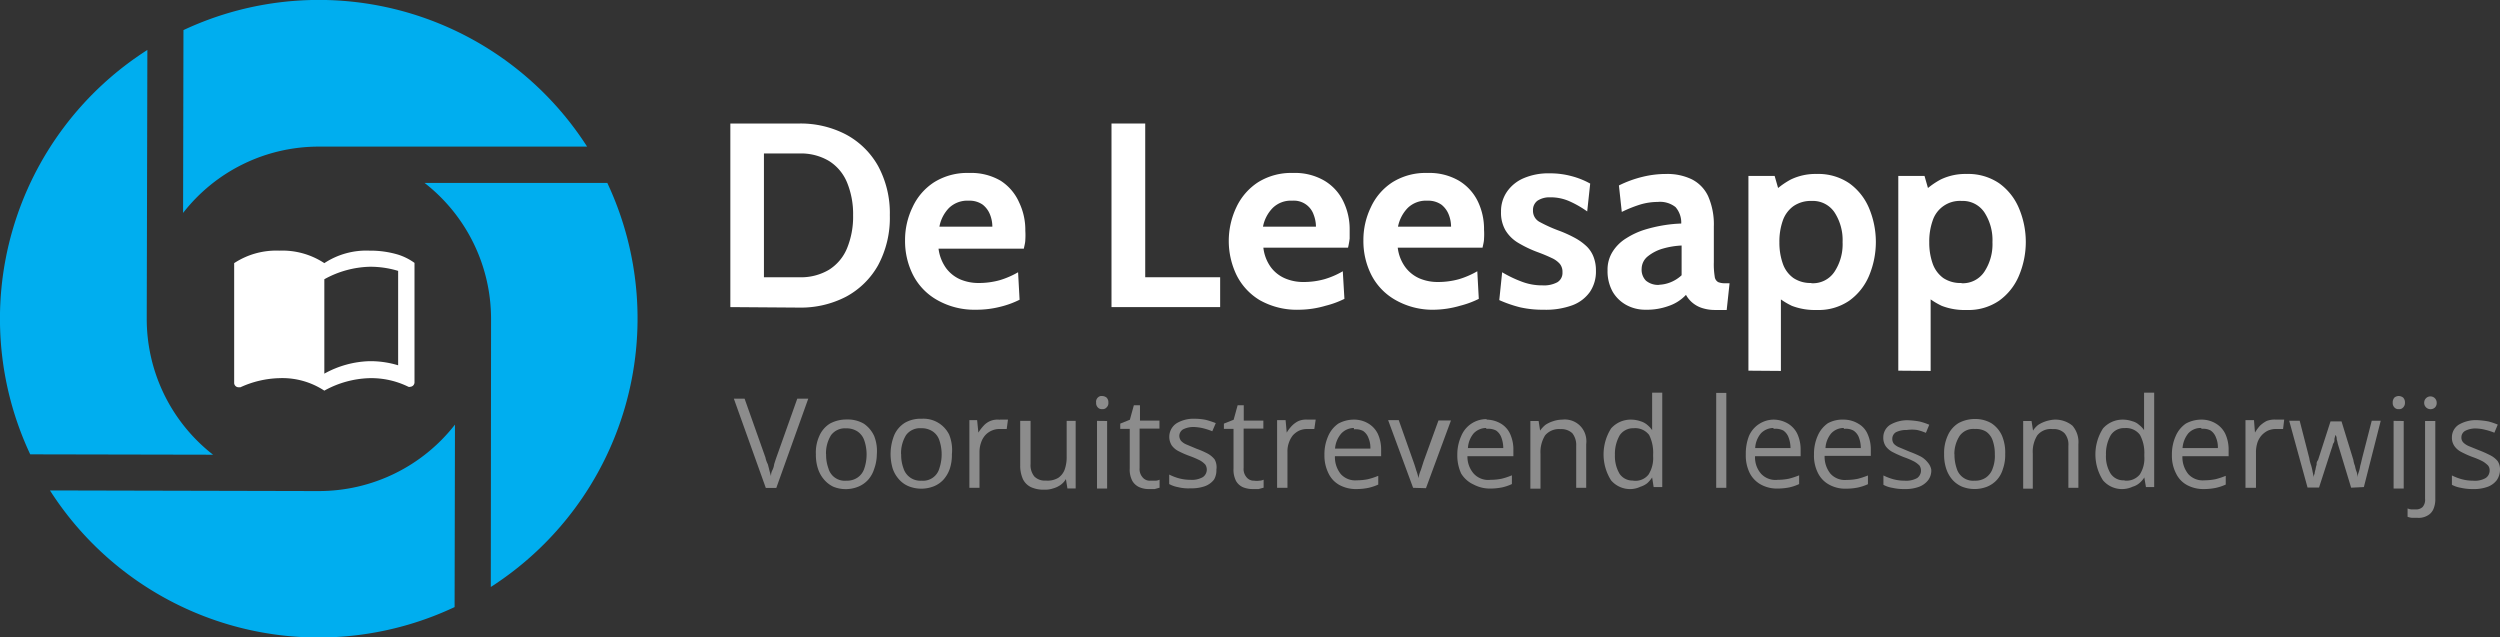 <svg xmlns="http://www.w3.org/2000/svg" viewBox="0 0 200.18 51.04"><rect x="0" y="0" width="200.18" height="51.04" fill="#333333" stroke="none"/><defs><style>.cls-1{fill:#8c8c8c;}.cls-2{fill:#fff;}.cls-3{fill:#00aeef;}</style></defs><g id="Layer_2" data-name="Layer 2"><g id="Layer_2-2" data-name="Layer 2"><path class="cls-1" d="M200.18,37.6a1.5,1.5,0,0,1-.26.85,1.61,1.61,0,0,1-.73.53,3.17,3.17,0,0,1-1.14.18,4.19,4.19,0,0,1-1-.1,2.35,2.35,0,0,1-.72-.24v-.75a4.33,4.33,0,0,0,.78.3,3.57,3.57,0,0,0,.92.12,1.74,1.74,0,0,0,1-.21.72.72,0,0,0,.32-.61.6.6,0,0,0-.13-.4,2.15,2.15,0,0,0-.41-.32,5.82,5.82,0,0,0-.81-.35,7.25,7.25,0,0,1-.9-.4,1.49,1.49,0,0,1-.56-.47,1.15,1.15,0,0,1-.21-.72,1.19,1.19,0,0,1,.54-1,2.73,2.73,0,0,1,1.45-.37,6.85,6.85,0,0,1,.91.1A5.1,5.1,0,0,1,200,34l-.27.65a4.52,4.52,0,0,0-.71-.23,3.24,3.24,0,0,0-.76-.11,1.76,1.76,0,0,0-.87.19.59.59,0,0,0-.3.5.57.57,0,0,0,.14.42,1.37,1.37,0,0,0,.45.3l.81.33a8.3,8.3,0,0,1,.86.38,1.83,1.83,0,0,1,.64.49A1.18,1.18,0,0,1,200.18,37.6Z"/><path class="cls-1" d="M64.72,31.92l-2.56,7.15h-.84l-2.56-7.15h.86l1.67,4.71a2,2,0,0,0,.19.54c.05.18.09.34.13.51l.13.46a.91.91,0,0,1,.1-.48,1.39,1.39,0,0,0,.15-.5c.06-.17.11-.35.18-.54l1.67-4.7Z"/><path class="cls-1" d="M70.21,36.37A3.56,3.56,0,0,1,70,37.54a2.38,2.38,0,0,1-.49.88,2.17,2.17,0,0,1-.79.55,2.66,2.66,0,0,1-2,0,2.27,2.27,0,0,1-.72-.55,2.55,2.55,0,0,1-.5-.88,3.53,3.53,0,0,1-.17-1.17,3.17,3.17,0,0,1,.27-1.45,2.18,2.18,0,0,1,.85-1,2.75,2.75,0,0,1,1.35-.33,2.56,2.56,0,0,1,1.36.33,2.4,2.4,0,0,1,.84,1A3.28,3.28,0,0,1,70.21,36.37Zm-4.06,0a3,3,0,0,0,.18,1.12,1.35,1.35,0,0,0,1.43,1,1.5,1.5,0,0,0,.92-.26,1.39,1.39,0,0,0,.53-.73,3.51,3.51,0,0,0,0-2.22,1.41,1.41,0,0,0-.53-.72,1.57,1.57,0,0,0-.92-.26,1.38,1.38,0,0,0-1.22.55,2.76,2.76,0,0,0-.4,1.53Z"/><path class="cls-1" d="M76.22,36.37a3.53,3.53,0,0,1-.17,1.17,2.56,2.56,0,0,1-.5.86,2.11,2.11,0,0,1-.78.54,2.73,2.73,0,0,1-2,0A2.07,2.07,0,0,1,72,38.4a2.45,2.45,0,0,1-.52-.88,4.08,4.08,0,0,1,.12-2.67,2.2,2.2,0,0,1,.86-1,2.54,2.54,0,0,1,1.35-.32A2.29,2.29,0,0,1,76,34.8,3.29,3.29,0,0,1,76.22,36.37Zm-4.06,0a3,3,0,0,0,.18,1.12,1.41,1.41,0,0,0,1.45,1,1.35,1.35,0,0,0,1.43-1,3.51,3.51,0,0,0,0-2.22,1.36,1.36,0,0,0-.53-.72,1.57,1.57,0,0,0-.92-.26,1.38,1.38,0,0,0-1.22.55,2.76,2.76,0,0,0-.4,1.53Z"/><path class="cls-1" d="M80.06,33.6h.65l-.1.75H80a1.55,1.55,0,0,0-1.11.5,1.68,1.68,0,0,0-.33.58,2.25,2.25,0,0,0-.13.76v2.87h-.81V33.64h.62l.1,1h0a3.49,3.49,0,0,1,.41-.54,1.48,1.48,0,0,1,1.3-.49Z"/><path class="cls-1" d="M86.13,33.7v5.41h-.66l-.12-.75h0a1.49,1.49,0,0,1-.43.47,1.93,1.93,0,0,1-.6.28,2,2,0,0,1-.69.1,2.46,2.46,0,0,1-1.07-.2,1.39,1.39,0,0,1-.65-.64,2.62,2.62,0,0,1-.22-1.11V33.7h.83v3.45a1.43,1.43,0,0,0,.3,1,1.17,1.17,0,0,0,.92.33,1.66,1.66,0,0,0,1-.22,1.39,1.39,0,0,0,.51-.66,3,3,0,0,0,.16-1.07V33.7Z"/><path class="cls-1" d="M88.26,31.71a.61.61,0,0,1,.34.12.53.53,0,0,1,.15.41.47.47,0,0,1-.15.39.4.4,0,0,1-.34.13.42.42,0,0,1-.35-.13.5.5,0,0,1-.14-.39.47.47,0,0,1,.36-.53Zm.39,2v5.41h-.81V33.7Z"/><path class="cls-1" d="M92.11,38.49h.4a.81.81,0,0,0,.34-.08v.64l-.39.11H92a1.86,1.86,0,0,1-.77-.15,1.23,1.23,0,0,1-.56-.5,1.92,1.92,0,0,1-.21-1V34.34H89.7v-.42l.77-.31.32-1.16h.49v1.23h1.56v.64H91.25v3.15a1,1,0,0,0,.23.74A.74.74,0,0,0,92.11,38.49Z"/><path class="cls-1" d="M97.4,37.6a1.48,1.48,0,0,1-.19.8,1.61,1.61,0,0,1-.73.53,3.16,3.16,0,0,1-1.14.17,3.36,3.36,0,0,1-1-.09,2.37,2.37,0,0,1-.72-.25V38a4.33,4.33,0,0,0,.78.3,3.57,3.57,0,0,0,.92.12,1.75,1.75,0,0,0,1-.22.73.73,0,0,0,.19-1,1.7,1.7,0,0,0-.42-.33,7.32,7.32,0,0,0-.81-.35,7.19,7.19,0,0,1-.9-.39,1.49,1.49,0,0,1-.56-.47,1.3,1.3,0,0,1,.38-1.76,2.64,2.64,0,0,1,1.45-.37,4.6,4.6,0,0,1,.91.09,7.3,7.3,0,0,1,.79.26l-.28.65a5.73,5.73,0,0,0-.7-.23,4,4,0,0,0-.77-.11,1.87,1.87,0,0,0-.87.19.63.63,0,0,0-.3.5.68.68,0,0,0,.14.42,1.23,1.23,0,0,0,.45.3l.81.34a6.74,6.74,0,0,1,.87.38,1.82,1.82,0,0,1,.56.47A1.29,1.29,0,0,1,97.4,37.6Z"/><path class="cls-1" d="M100.43,38.49a1.41,1.41,0,0,0,.41,0,.81.81,0,0,0,.34-.08v.64l-.4.11h-.48a2.08,2.08,0,0,1-.78-.15,1.21,1.21,0,0,1-.55-.5,2,2,0,0,1-.2-1V34.34H98v-.42l.78-.31.32-1.16h.49v1.23h1.57v.64H99.58v3.15a1,1,0,0,0,.23.74A.74.74,0,0,0,100.43,38.49Z"/><path class="cls-1" d="M104.7,33.6h.65l-.11.75h-.6a1.59,1.59,0,0,0-.61.13,1.67,1.67,0,0,0-.5.37,1.94,1.94,0,0,0-.32.58,2,2,0,0,0-.12.76v2.87h-.83V33.64h.68l.09,1h0a3,3,0,0,1,.41-.54,1.91,1.91,0,0,1,.54-.39A1.6,1.6,0,0,1,104.7,33.6Z"/><path class="cls-1" d="M108.41,33.6a2.19,2.19,0,0,1,1.17.32,1.94,1.94,0,0,1,.75.83,3,3,0,0,1,.26,1.28v.5h-3.7a2.16,2.16,0,0,0,.47,1.43,1.55,1.55,0,0,0,1.28.5,4.58,4.58,0,0,0,.9-.09,6,6,0,0,0,.82-.27v.7a3.94,3.94,0,0,1-.82.27,4.88,4.88,0,0,1-.93.09,2.77,2.77,0,0,1-1.35-.32,2.08,2.08,0,0,1-.88-.93,3.19,3.19,0,0,1-.33-1.49,3.56,3.56,0,0,1,.3-1.5,2.33,2.33,0,0,1,.81-1A2.58,2.58,0,0,1,108.41,33.6Zm0,.67a1.39,1.39,0,0,0-1,.43,2.08,2.08,0,0,0-.51,1.22h2.83a2,2,0,0,0-.15-.84,1.16,1.16,0,0,0-.43-.57,1.27,1.27,0,0,0-.74-.13Z"/><path class="cls-1" d="M113.15,39.06l-2-5.42H112l1.16,3.28c.08.22.16.46.24.74a3.73,3.73,0,0,1,.18.63h0a2.54,2.54,0,0,1,.19-.65l.23-.72,1.18-3.25h1l-2,5.42Z"/><path class="cls-1" d="M119,33.6a2.32,2.32,0,0,1,1.18.32,1.85,1.85,0,0,1,.74.83,3,3,0,0,1,.26,1.28v.5H117.5a2.07,2.07,0,0,0,.5,1.39,1.57,1.57,0,0,0,1.35.5,4.58,4.58,0,0,0,.9-.09,5.5,5.5,0,0,0,.81-.27v.7a3.77,3.77,0,0,1-.8.27,5,5,0,0,1-1,.09A2.77,2.77,0,0,1,118,38.8a2.27,2.27,0,0,1-1-.88,3.43,3.43,0,0,1-.31-1.49,3.59,3.59,0,0,1,.31-1.51,2.18,2.18,0,0,1,2.07-1.36Zm0,.67a1.39,1.39,0,0,0-1,.43,2,2,0,0,0-.46,1.18h2.83a2.44,2.44,0,0,0-.15-.84,1.16,1.16,0,0,0-.43-.57,1.37,1.37,0,0,0-.77-.13Z"/><path class="cls-1" d="M125.11,33.6a1.72,1.72,0,0,1,1.9,1.5,1.85,1.85,0,0,1,0,.47v3.49h-.8V35.69a1.51,1.51,0,0,0-.31-1,1.28,1.28,0,0,0-.94-.33,1.46,1.46,0,0,0-1.24.5,2.54,2.54,0,0,0-.37,1.47v2.8h-.81V33.71h.66l.12.77h0a2.18,2.18,0,0,1,.44-.47,2.46,2.46,0,0,1,.59-.28A2.43,2.43,0,0,1,125.11,33.6Z"/><path class="cls-1" d="M130.61,39.16a2,2,0,0,1-1.61-.7,3.89,3.89,0,0,1,0-4.15,2.09,2.09,0,0,1,1.61-.71,2.36,2.36,0,0,1,.75.13,1.48,1.48,0,0,1,.54.29,2.21,2.21,0,0,1,.39.42h0v-3h.81V39h-.69l-.12-.77h0a2.38,2.38,0,0,1-.38.45,1.61,1.61,0,0,1-.55.29A1.93,1.93,0,0,1,130.61,39.16Zm.12-.68A1.33,1.33,0,0,0,132,38a2.46,2.46,0,0,0,.37-1.45v-.15a3.17,3.17,0,0,0-.32-1.57,1.4,1.4,0,0,0-1.25-.54,1.29,1.29,0,0,0-1.11.57,3,3,0,0,0-.38,1.57,2.78,2.78,0,0,0,.38,1.52A1.25,1.25,0,0,0,130.73,38.48Z"/><path class="cls-1" d="M138.23,39.06h-.81v-7.6h.81Z"/><path class="cls-1" d="M142,33.6a2.29,2.29,0,0,1,1.17.32,1.94,1.94,0,0,1,.75.83,3,3,0,0,1,.26,1.28v.5h-3.65a2,2,0,0,0,.47,1.39,1.57,1.57,0,0,0,1.35.5,4.41,4.41,0,0,0,.89-.09,6,6,0,0,0,.82-.27v.7a3.77,3.77,0,0,1-.8.27,5,5,0,0,1-.95.09A2.66,2.66,0,0,1,141,38.8a2.18,2.18,0,0,1-.9-.93,3.17,3.17,0,0,1-.31-1.49,3.87,3.87,0,0,1,.25-1.46A2.17,2.17,0,0,1,142,33.6Zm0,.67a1.39,1.39,0,0,0-1,.43,2,2,0,0,0-.46,1.18h2.83a2.44,2.44,0,0,0-.15-.84,1.16,1.16,0,0,0-.43-.57,1.37,1.37,0,0,0-.77-.13Z"/><path class="cls-1" d="M147.63,33.6a2.25,2.25,0,0,1,1.16.32,1.73,1.73,0,0,1,.75.83A3,3,0,0,1,149.8,36v.5h-3.7a2.16,2.16,0,0,0,.47,1.43,1.55,1.55,0,0,0,1.28.5,4.58,4.58,0,0,0,.9-.09,6,6,0,0,0,.82-.27v.7a3.94,3.94,0,0,1-.82.27,4.88,4.88,0,0,1-.93.09,2.66,2.66,0,0,1-1.35-.32,2.13,2.13,0,0,1-.9-.93,3.06,3.06,0,0,1-.32-1.49,3.56,3.56,0,0,1,.3-1.5,2.33,2.33,0,0,1,.81-1A2.43,2.43,0,0,1,147.63,33.6Zm0,.67a1.35,1.35,0,0,0-1,.43,2,2,0,0,0-.46,1.18H149a2.44,2.44,0,0,0-.15-.84,1.14,1.14,0,0,0-.45-.57,1.29,1.29,0,0,0-.75-.13Z"/><path class="cls-1" d="M154.64,37.6a1.28,1.28,0,0,1-.25.85,1.69,1.69,0,0,1-.73.53,3.17,3.17,0,0,1-1.14.18,4.19,4.19,0,0,1-1-.1,2.21,2.21,0,0,1-.71-.24v-.75a4.33,4.33,0,0,0,.78.3,3.57,3.57,0,0,0,.92.12,1.83,1.83,0,0,0,1-.21.74.74,0,0,0,.19-1,1.94,1.94,0,0,0-.42-.32,5.94,5.94,0,0,0-.82-.35c-.3-.12-.6-.25-.89-.4a1.62,1.62,0,0,1-.57-.47,1.21,1.21,0,0,1-.2-.72,1.19,1.19,0,0,1,.54-1,2.73,2.73,0,0,1,1.45-.37,6.85,6.85,0,0,1,.91.1,5.1,5.1,0,0,1,.78.26l-.27.65a4.1,4.1,0,0,0-.7-.23,2.89,2.89,0,0,0-.83,0,1.86,1.86,0,0,0-.87.18.61.61,0,0,0-.29.51.64.64,0,0,0,.13.42,1.2,1.2,0,0,0,.45.29l.81.34a8.64,8.64,0,0,1,.88.38,1.82,1.82,0,0,1,.56.47A1.22,1.22,0,0,1,154.64,37.6Z"/><path class="cls-1" d="M160.56,36.37a3.29,3.29,0,0,1-.18,1.17,2.23,2.23,0,0,1-.48.88,2.17,2.17,0,0,1-.79.55,2.76,2.76,0,0,1-2,0,2.18,2.18,0,0,1-.77-.55,2.55,2.55,0,0,1-.5-.88,3.53,3.53,0,0,1-.17-1.17,3.33,3.33,0,0,1,.29-1.49,2.2,2.2,0,0,1,.86-1,2.75,2.75,0,0,1,1.35-.33,2.56,2.56,0,0,1,1.27.33,2.31,2.31,0,0,1,.86,1A3.48,3.48,0,0,1,160.56,36.37Zm-4.06,0a3.28,3.28,0,0,0,.17,1.12,1.37,1.37,0,0,0,1.44,1,1.5,1.5,0,0,0,.92-.26,1.45,1.45,0,0,0,.53-.73,2.8,2.8,0,0,0,.17-1.12,3.2,3.2,0,0,0-.17-1.1,1.41,1.41,0,0,0-.53-.72,1.55,1.55,0,0,0-.89-.21,1.35,1.35,0,0,0-1.22.54,2.66,2.66,0,0,0-.43,1.49Z"/><path class="cls-1" d="M164.49,33.6a2.17,2.17,0,0,1,1.45.48,2,2,0,0,1,.48,1.49v3.49h-.8V35.69a1.39,1.39,0,0,0-.31-1,1.19,1.19,0,0,0-.93-.33,1.38,1.38,0,0,0-1.25.5,2.46,2.46,0,0,0-.36,1.47v2.8H162V33.71h.67l.12.77h0a1.75,1.75,0,0,1,.43-.47,2.73,2.73,0,0,1,.6-.28A3.05,3.05,0,0,1,164.49,33.6Z"/><path class="cls-1" d="M170,39.16a2,2,0,0,1-1.61-.7,3.85,3.85,0,0,1,0-4.15A2.09,2.09,0,0,1,170,33.6a2.35,2.35,0,0,1,.74.13,1.24,1.24,0,0,1,.54.29,1.77,1.77,0,0,1,.4.42h0v-3h.81V39h-.66l-.13-.77h0a1.89,1.89,0,0,1-.39.45,1.42,1.42,0,0,1-.54.29A2.07,2.07,0,0,1,170,39.16Zm.12-.68a1.37,1.37,0,0,0,1.22-.49,2.38,2.38,0,0,0,.36-1.45v-.15a3,3,0,0,0-.35-1.57,1.37,1.37,0,0,0-1.23-.54,1.25,1.25,0,0,0-1.11.57,3,3,0,0,0-.38,1.57,2.62,2.62,0,0,0,.37,1.5,1.23,1.23,0,0,0,1.11.54Z"/><path class="cls-1" d="M176.27,33.6a2.19,2.19,0,0,1,1.17.32,1.94,1.94,0,0,1,.75.83,3,3,0,0,1,.26,1.28v.5h-3.7a2.16,2.16,0,0,0,.47,1.43,1.55,1.55,0,0,0,1.28.5,4.58,4.58,0,0,0,.9-.09,6,6,0,0,0,.82-.27v.7a3.94,3.94,0,0,1-.82.27,4.88,4.88,0,0,1-.93.09,2.77,2.77,0,0,1-1.35-.32,2.08,2.08,0,0,1-.88-.93,3.07,3.07,0,0,1-.33-1.49,3.56,3.56,0,0,1,.3-1.5,2.33,2.33,0,0,1,.81-1A2.58,2.58,0,0,1,176.27,33.6Zm0,.67a1.34,1.34,0,0,0-1.05.43,2.13,2.13,0,0,0-.46,1.18h2.83a2,2,0,0,0-.15-.84,1.16,1.16,0,0,0-.43-.57,1.27,1.27,0,0,0-.74-.13Z"/><path class="cls-1" d="M182.25,33.6h.65l-.09.75h-.6a1.59,1.59,0,0,0-.61.13,1.67,1.67,0,0,0-.5.37,1.7,1.7,0,0,0-.34.58,2.51,2.51,0,0,0-.12.76v2.87h-.84V33.64h.68l.08,1h0a3.36,3.36,0,0,1,.39-.54,2.32,2.32,0,0,1,.54-.39A1.78,1.78,0,0,1,182.25,33.6Z"/><path class="cls-1" d="M188.26,39.05l-.95-3.13-.12-.39a2.49,2.49,0,0,0-.09-.37.43.43,0,0,0-.1-.33c-.1-.1,0-.19,0-.27h0v.27l-.08.33a.47.47,0,0,1-.11.38,2.64,2.64,0,0,1-.12.4l-1,3.1h-.92l-1.47-5.35h.84l.77,3a2.74,2.74,0,0,0,.15.58c.05.18.09.36.12.53a3.54,3.54,0,0,1,.08.45h0a.53.53,0,0,1,.07-.3,1.63,1.63,0,0,1,.08-.37,1.89,1.89,0,0,1,.09-.38.44.44,0,0,1,.11-.36l1-3.1h.88l.95,3.09a1.89,1.89,0,0,0,.13.48,2.19,2.19,0,0,0,.14.5,3.1,3.1,0,0,1,.08.42h0a.94.94,0,0,1,.07-.4,3,3,0,0,0,.13-.54c.06-.19.1-.4.15-.6l.77-3h.72L189.28,39Z"/><path class="cls-1" d="M192.08,31.71a.61.61,0,0,1,.34.12.56.56,0,0,1,.15.41.51.51,0,0,1-.15.39.4.4,0,0,1-.34.13.42.42,0,0,1-.35-.13.5.5,0,0,1-.14-.39.57.57,0,0,1,.14-.41A.55.55,0,0,1,192.08,31.71Zm.39,2v5.41h-.81V33.7Z"/><path class="cls-1" d="M193.54,41.46h-.43a1.32,1.32,0,0,1-.33-.08v-.67a.89.89,0,0,0,.32.08h.35a.75.75,0,0,0,.53-.19.87.87,0,0,0,.2-.66V33.71H195v6.21a2,2,0,0,1-.15.84,1.06,1.06,0,0,1-.49.53A1.39,1.39,0,0,1,193.54,41.46Zm.57-9.22a.49.49,0,1,1,1,0,.5.5,0,0,1-.14.39.52.52,0,0,1-.7,0A.5.5,0,0,1,194.11,32.24Z"/><path class="cls-2" d="M58.48,24.59V9.89H64a7.85,7.85,0,0,1,3.74.88,6.42,6.42,0,0,1,2.57,2.52,7.91,7.91,0,0,1,.94,3.95,8,8,0,0,1-.94,4,6.42,6.42,0,0,1-2.57,2.52,7.85,7.85,0,0,1-3.74.87Zm2.69-2.39H64a4.38,4.38,0,0,0,2.38-.6,3.68,3.68,0,0,0,1.44-1.71,6.63,6.63,0,0,0,.49-2.65,6.62,6.62,0,0,0-.49-2.64,3.68,3.68,0,0,0-1.44-1.71,4.38,4.38,0,0,0-2.38-.6H61.17Z"/><path class="cls-2" d="M78.13,24.8A6,6,0,0,1,75,24a4.83,4.83,0,0,1-1.9-2,6,6,0,0,1-.63-2.75,6,6,0,0,1,.6-2.66,4.72,4.72,0,0,1,1.73-2,5,5,0,0,1,2.8-.74,4.66,4.66,0,0,1,2.52.62A3.94,3.94,0,0,1,81.6,16.2a5.08,5.08,0,0,1,.5,2.28,5.48,5.48,0,0,1,0,.7c0,.24-.07.48-.12.73H75.15a3.39,3.39,0,0,0,.62,1.58,2.82,2.82,0,0,0,1.14.89,3.72,3.72,0,0,0,1.46.28,6.23,6.23,0,0,0,1.7-.23,7,7,0,0,0,1.45-.63L81.64,24a7.21,7.21,0,0,1-1.49.55A7.77,7.77,0,0,1,78.13,24.8Zm-2.91-6.65h4.24a2.66,2.66,0,0,0-.18-.95,1.89,1.89,0,0,0-.59-.81,1.82,1.82,0,0,0-1.12-.32,2.11,2.11,0,0,0-1.59.59A2.91,2.91,0,0,0,75.22,18.15Z"/><path class="cls-2" d="M89,24.59V9.89H91.7V22.2h6v2.39Z"/><path class="cls-2" d="M104.05,24.8a6.05,6.05,0,0,1-3.17-.76A4.87,4.87,0,0,1,99,22a6.3,6.3,0,0,1,0-5.41,4.82,4.82,0,0,1,1.74-2,5,5,0,0,1,2.79-.74,4.66,4.66,0,0,1,2.52.62,3.87,3.87,0,0,1,1.51,1.65,5.09,5.09,0,0,1,.51,2.28c0,.23,0,.47,0,.7a6.6,6.6,0,0,1-.13.73h-6.78a3.28,3.28,0,0,0,.61,1.58,2.78,2.78,0,0,0,1.15.89,3.67,3.67,0,0,0,1.45.28,6.13,6.13,0,0,0,1.7-.23,6.55,6.55,0,0,0,1.45-.63l.13,2.21a7.32,7.32,0,0,1-1.5.55A7.69,7.69,0,0,1,104.05,24.8Zm-2.92-6.65h4.24a2.66,2.66,0,0,0-.18-.95,1.67,1.67,0,0,0-1.71-1.13,2.07,2.07,0,0,0-1.58.59A2.92,2.92,0,0,0,101.13,18.15Z"/><path class="cls-2" d="M114.86,24.8A6,6,0,0,1,111.7,24a4.83,4.83,0,0,1-1.9-2,6,6,0,0,1-.63-2.75,6,6,0,0,1,.6-2.66,4.72,4.72,0,0,1,1.73-2,5,5,0,0,1,2.8-.74,4.71,4.71,0,0,1,2.52.62,3.94,3.94,0,0,1,1.51,1.65,5.08,5.08,0,0,1,.5,2.28,5.48,5.48,0,0,1,0,.7c0,.24-.07.48-.12.73h-6.79a3.28,3.28,0,0,0,.62,1.58,2.82,2.82,0,0,0,1.14.89,3.71,3.71,0,0,0,1.45.28,6.25,6.25,0,0,0,1.71-.23,7,7,0,0,0,1.45-.63l.12,2.21a7.44,7.44,0,0,1-1.49.55A7.83,7.83,0,0,1,114.86,24.8Zm-2.92-6.65h4.25a2.66,2.66,0,0,0-.18-.95,1.89,1.89,0,0,0-.59-.81,1.84,1.84,0,0,0-1.12-.32,2.1,2.1,0,0,0-1.59.59A3,3,0,0,0,111.94,18.15Z"/><path class="cls-2" d="M123.6,24.8a8.21,8.21,0,0,1-1.87-.19,10.14,10.14,0,0,1-1.68-.58l.23-2.23a9.54,9.54,0,0,0,1.59.76,4.55,4.55,0,0,0,1.65.29,2.25,2.25,0,0,0,1.18-.25.87.87,0,0,0,.41-.8,1,1,0,0,0-.21-.67,1.88,1.88,0,0,0-.65-.47c-.29-.14-.64-.29-1.07-.45a9.32,9.32,0,0,1-1.64-.78,2.93,2.93,0,0,1-1-1,2.81,2.81,0,0,1-.35-1.47,2.76,2.76,0,0,1,.47-1.6A3.09,3.09,0,0,1,122,14.27a5,5,0,0,1,2.07-.39,6.53,6.53,0,0,1,1.79.23,6.36,6.36,0,0,1,1.47.59l-.24,2.23a8.1,8.1,0,0,0-1.41-.81,3.71,3.71,0,0,0-1.57-.32,1.74,1.74,0,0,0-1,.27.92.92,0,0,0-.36.78,1,1,0,0,0,.51.91,11.79,11.79,0,0,0,1.65.74,10.21,10.21,0,0,1,1.27.59,4.39,4.39,0,0,1,.9.67,2.34,2.34,0,0,1,.53.84,3,3,0,0,1,.18,1.08,2.9,2.9,0,0,1-.48,1.69,3,3,0,0,1-1.4,1.07A6.15,6.15,0,0,1,123.6,24.8Z"/><path class="cls-2" d="M131.77,24.8a3.15,3.15,0,0,1-1.53-.37,2.85,2.85,0,0,1-1.11-1.07,3.38,3.38,0,0,1-.41-1.71,2.68,2.68,0,0,1,.42-1.52,3.35,3.35,0,0,1,1.09-1.06,6.16,6.16,0,0,1,1.47-.68,11.64,11.64,0,0,1,1.56-.36,10.81,10.81,0,0,1,1.36-.13,1.88,1.88,0,0,0-.46-1.32,2,2,0,0,0-1.43-.41,4.94,4.94,0,0,0-1.37.2,10.14,10.14,0,0,0-1.5.6l-.23-2.12a9,9,0,0,1,1.89-.69,7.9,7.9,0,0,1,1.93-.23,4.49,4.49,0,0,1,2,.42,2.88,2.88,0,0,1,1.32,1.35,5.63,5.63,0,0,1,.46,2.45V21a6.14,6.14,0,0,0,.07,1.14.57.57,0,0,0,.28.45,1.41,1.41,0,0,0,.57.09h.34l-.23,2.14h-.95a3.3,3.3,0,0,1-1-.15,2.24,2.24,0,0,1-.78-.42,2.16,2.16,0,0,1-.53-.64,3.37,3.37,0,0,1-1.39.89A5.09,5.09,0,0,1,131.77,24.8Zm1.09-2a2.69,2.69,0,0,0,.86-.18,2.85,2.85,0,0,0,.93-.58V19.66a6.43,6.43,0,0,0-1.48.24,3.42,3.42,0,0,0-1.22.62,1.29,1.29,0,0,0-.5,1,1.25,1.25,0,0,0,.34.95A1.52,1.52,0,0,0,132.86,22.81Z"/><path class="cls-2" d="M140,29.68V14.09h2.1l.5,1.75-.77-.28a6.32,6.32,0,0,1,1.57-1.19,4.54,4.54,0,0,1,2.08-.44,4.4,4.4,0,0,1,2.59.74,4.67,4.67,0,0,1,1.59,2,7,7,0,0,1,0,5.41,4.67,4.67,0,0,1-1.59,2,4.33,4.33,0,0,1-2.59.74,5.15,5.15,0,0,1-2-.33,5.85,5.85,0,0,1-1.55-1.07l.67-.53v6.81Zm5.08-7a2.07,2.07,0,0,0,1.81-.92,4,4,0,0,0,.65-2.37,4.07,4.07,0,0,0-.65-2.39,2.08,2.08,0,0,0-1.81-.91,2.45,2.45,0,0,0-1.48.42,2.4,2.4,0,0,0-.85,1.16,5,5,0,0,0-.27,1.72,5,5,0,0,0,.27,1.71,2.36,2.36,0,0,0,.85,1.16A2.45,2.45,0,0,0,145,22.66Z"/><path class="cls-2" d="M152,29.68V14.09h2.1l.5,1.75-.77-.28a6.32,6.32,0,0,1,1.57-1.19,4.54,4.54,0,0,1,2.08-.44,4.4,4.4,0,0,1,2.59.74,4.67,4.67,0,0,1,1.59,2,6.93,6.93,0,0,1,0,5.41,4.67,4.67,0,0,1-1.59,2,4.33,4.33,0,0,1-2.59.74,5.07,5.07,0,0,1-2-.33,5.89,5.89,0,0,1-1.56-1.07l.67-.53v6.81Zm5.08-7a2.07,2.07,0,0,0,1.81-.92,4,4,0,0,0,.65-2.37,4.07,4.07,0,0,0-.65-2.39,2.08,2.08,0,0,0-1.81-.91,2.29,2.29,0,0,0-2.33,1.58,5,5,0,0,0-.27,1.72,5,5,0,0,0,.27,1.71,2.42,2.42,0,0,0,.85,1.16A2.47,2.47,0,0,0,157.05,22.66Z"/><g id="g3733-9-0"><g id="path3725-1-6"><path class="cls-3" d="M14.66,17.05a13.75,13.75,0,0,1,10.9-5.31h.11l21.34,0A25.52,25.52,0,0,0,14.69,2.41Z"/></g><g id="path3727-2-2"><path class="cls-3" d="M17.06,36.41a13.77,13.77,0,0,1-5.31-10.9c0-.1,0-.2,0-.3L11.8,4A25.53,25.53,0,0,0,2.42,36.38Z"/></g><g id="path3729-7-6"><path class="cls-3" d="M36.43,34a13.81,13.81,0,0,1-10.91,5.32h-.34L4,39.27A25.54,25.54,0,0,0,36.4,48.61Z"/></g><g id="path3731-0-1"><path class="cls-3" d="M34,14.65a13.8,13.8,0,0,1,5.32,10.91v.15L39.3,47a25.54,25.54,0,0,0,9.33-32.35Z"/></g></g><g id="g4575-9-8"><g id="path4563-6-9"><path class="cls-2" d="M31.88,20.39a7.75,7.75,0,0,0-2.3-.32,6.11,6.11,0,0,0-3.61,1,6.11,6.11,0,0,0-3.61-1,6.13,6.13,0,0,0-3.61,1v9.61a.36.36,0,0,0,.33.33c.07,0,.1,0,.17,0a7.91,7.91,0,0,1,3.11-.73,6.12,6.12,0,0,1,3.61,1,7.88,7.88,0,0,1,3.61-1,6.73,6.73,0,0,1,3.12.69.23.23,0,0,0,.16,0,.36.36,0,0,0,.33-.33V21.05A4.61,4.61,0,0,0,31.88,20.39Zm0,8.86a7.66,7.66,0,0,0-2.3-.33,7.88,7.88,0,0,0-3.61,1V22.36a7.88,7.88,0,0,1,3.61-1,7.66,7.66,0,0,1,2.3.33Z"/></g></g></g></g></svg>